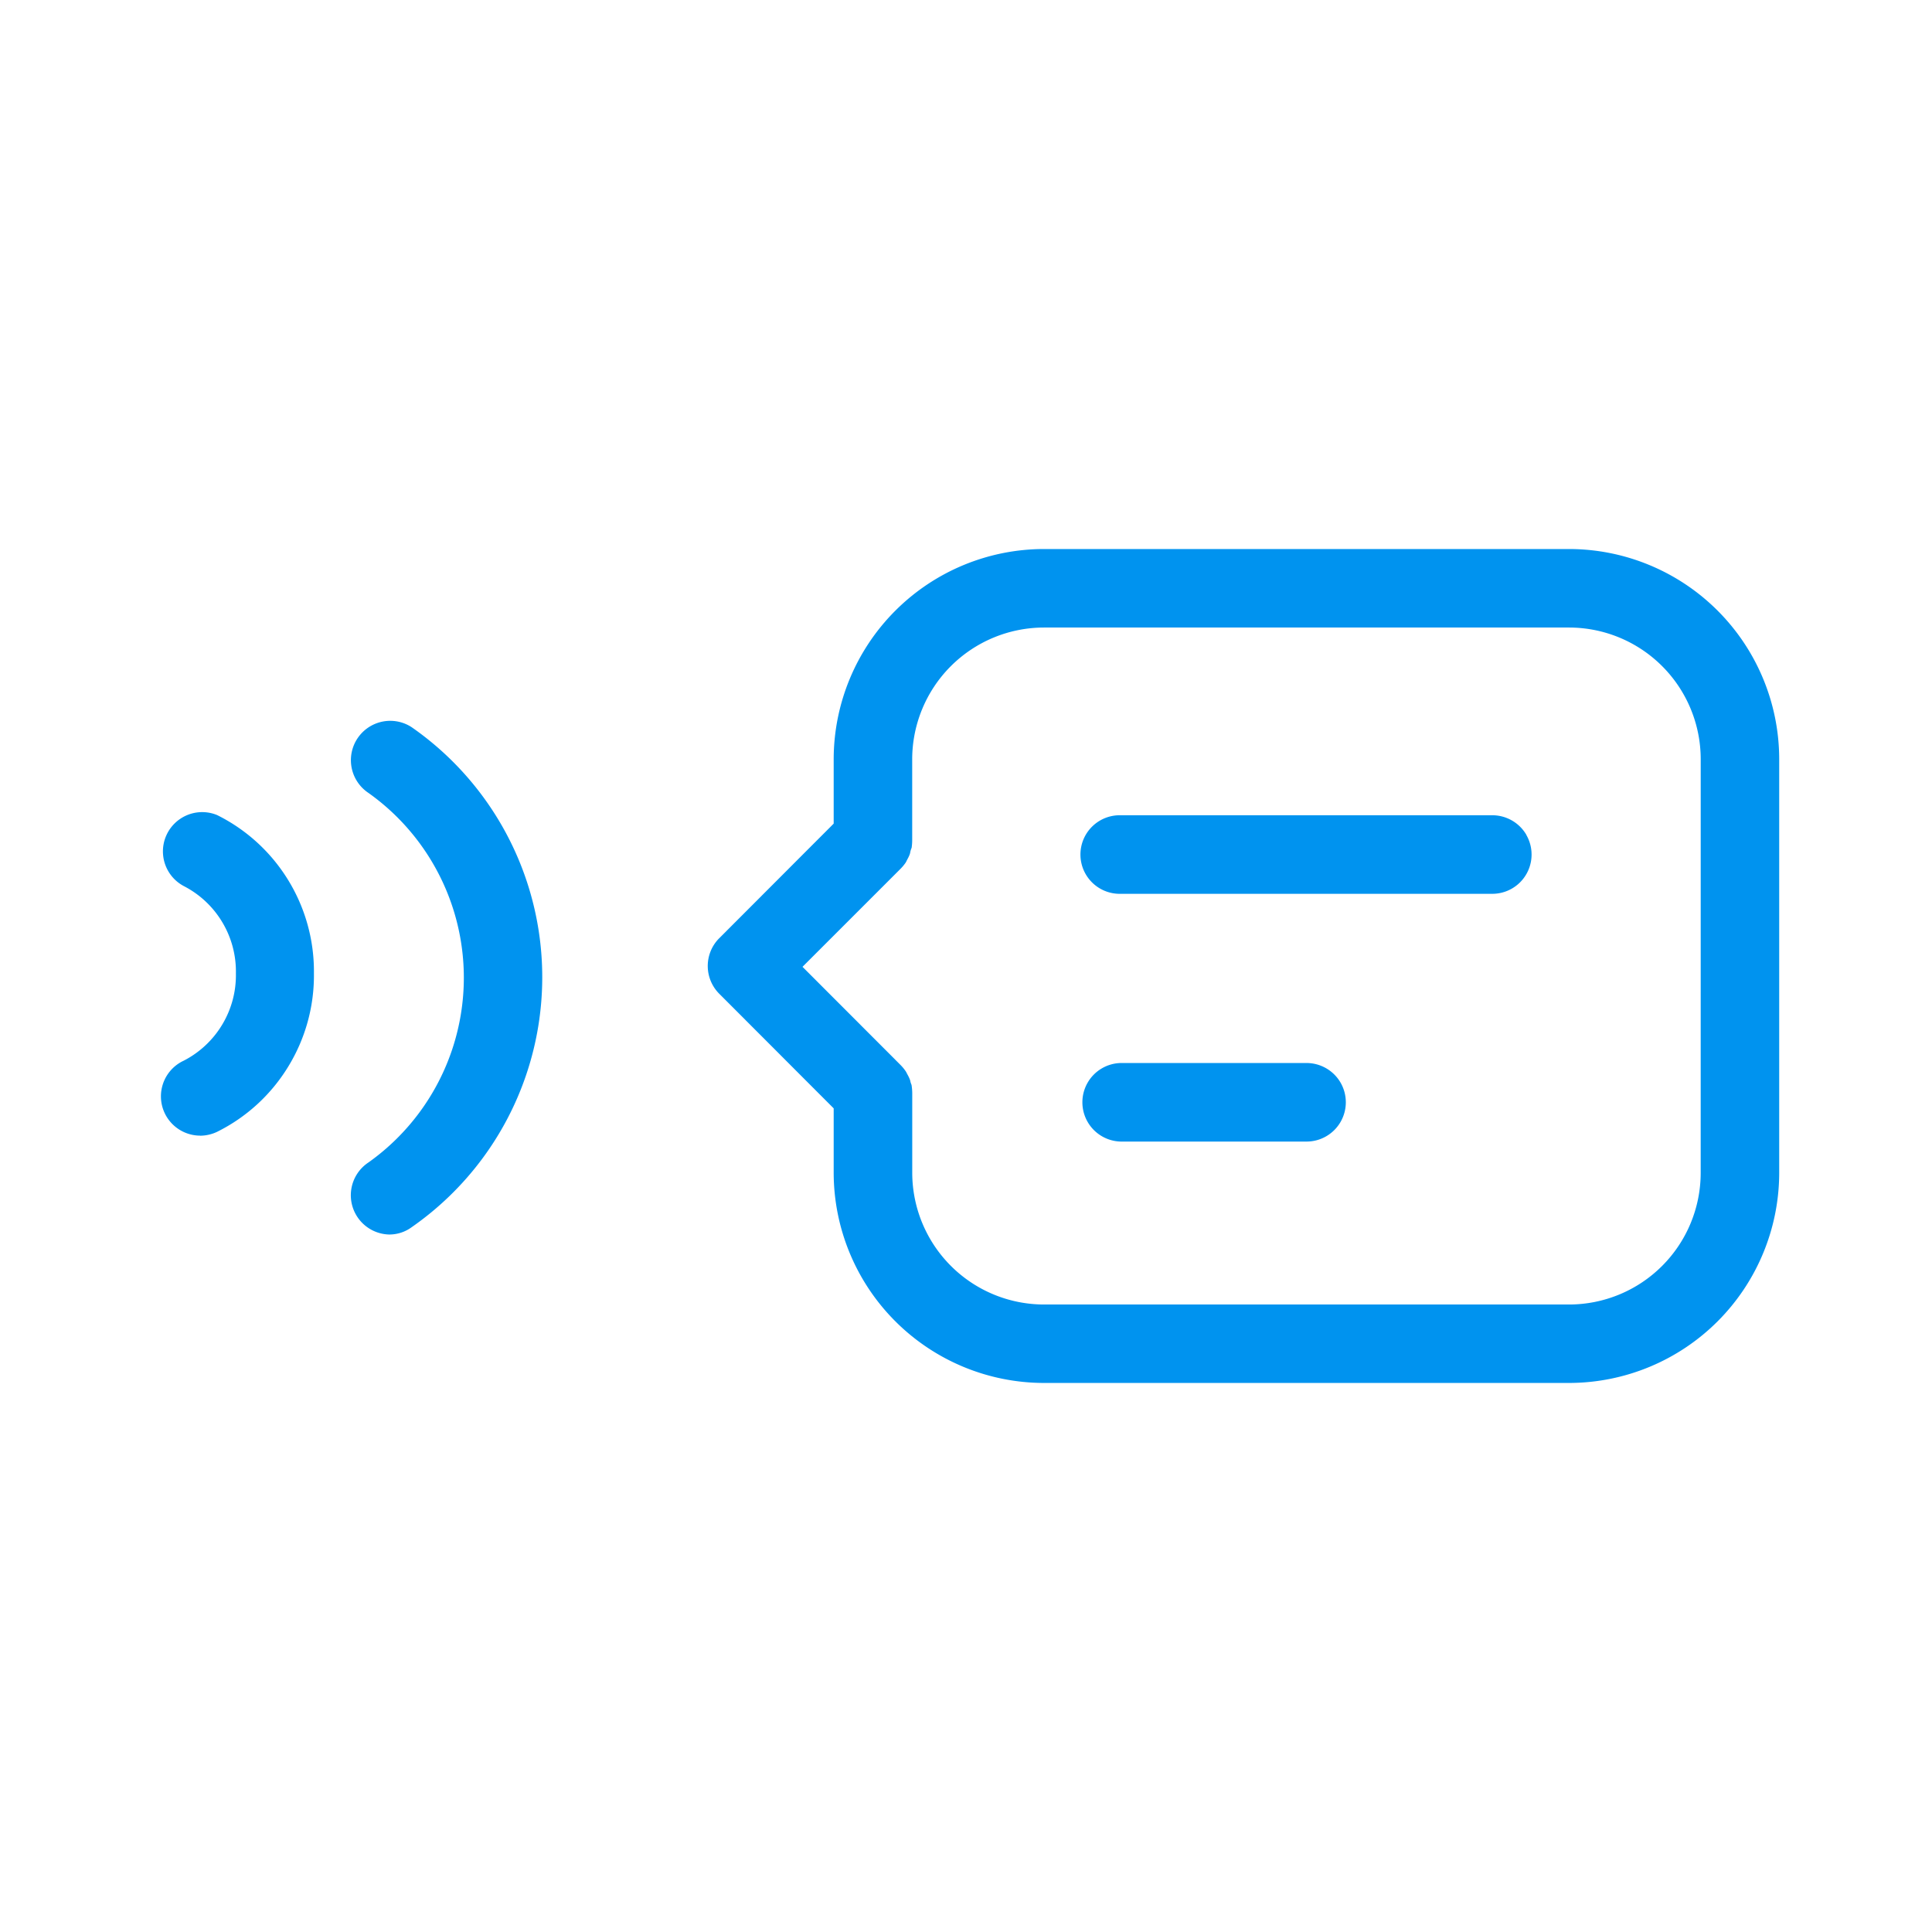 <svg xmlns="http://www.w3.org/2000/svg" xmlns:xlink="http://www.w3.org/1999/xlink" width="80" height="80" viewBox="0 0 80 80">
  <rect x="0" y="0" width="80" height="80" fill="#333333" stroke="none"/>
  <defs>
    <clipPath id="clip-path">
      <rect id="Rectangle_1072" data-name="Rectangle 1072" width="67.013" height="34.537" fill="#0093ef"/>
    </clipPath>
    <clipPath id="clip-Voice_To_Text">
      <rect width="80" height="80"/>
    </clipPath>
  </defs>
  <g id="Voice_To_Text" clip-path="url(#clip-Voice_To_Text)">
    <rect width="80" height="80" fill="#fff"/>
    <g id="Group_1329" data-name="Group 1329" transform="translate(6.663 22.734)" clip-path="url(#clip-path)">
      <path id="Path_4525" data-name="Path 4525" d="M82.447,94.437h.007a1.562,1.562,0,0,0,.893-.3,12.613,12.613,0,0,0,.012-20.7,1.618,1.618,0,0,0-.9-.27,1.629,1.629,0,0,0-.9,2.984,9.385,9.385,0,0,1,.006,15.3,1.627,1.627,0,0,0,.884,2.987" transform="translate(-72.967 -66.053)" fill="#0093ef"/>
      <path id="Path_4526" data-name="Path 4526" d="M1.62,125.435a1.657,1.657,0,0,0,.7-.158,7.2,7.2,0,0,0,2.949-2.7,7.216,7.216,0,0,0,1.066-3.861,7.228,7.228,0,0,0-1.068-3.869,7.216,7.216,0,0,0-2.941-2.689,1.626,1.626,0,0,0-1.373,2.944,3.97,3.97,0,0,1,1.592,1.5,3.974,3.974,0,0,1,.559,2.112,3.967,3.967,0,0,1-.558,2.107,3.981,3.981,0,0,1-1.6,1.506l-.01.005a1.627,1.627,0,0,0,.686,3.1" transform="translate(0.001 -101.142)" fill="#0093ef"/>
      <path id="Path_4527" data-name="Path 4527" d="M268.468,0H246.725a8.716,8.716,0,0,0-8.709,8.7v2.67l-4.762,4.769a1.628,1.628,0,0,0,.023,2.276l4.739,4.746v2.67a8.716,8.716,0,0,0,8.709,8.7h21.743a8.709,8.709,0,0,0,8.7-8.7V8.7a8.709,8.709,0,0,0-8.7-8.7m5.449,25.835a5.455,5.455,0,0,1-5.448,5.448H246.725a5.462,5.462,0,0,1-5.456-5.447V22.521a2.248,2.248,0,0,0-.029-.332v0a.967.967,0,0,1-.048-.139l0-.01a.56.56,0,0,0-.038-.114,1.558,1.558,0,0,0-.085-.171l-.018-.034c-.018-.038-.036-.071-.055-.1a1.858,1.858,0,0,0-.2-.244L236.725,17.3l4.067-4.067a1.819,1.819,0,0,0,.205-.248c.016-.027.034-.061.051-.1l.018-.034a1.485,1.485,0,0,0,.079-.159.655.655,0,0,0,.035-.1.861.861,0,0,1,.064-.221v0a2.252,2.252,0,0,0,.023-.3V8.7a5.462,5.462,0,0,1,5.455-5.449h21.745A5.455,5.455,0,0,1,273.918,8.7Z" transform="translate(-210.158)" fill="#0093ef"/>
      <path id="Path_4528" data-name="Path 4528" d="M410.313,114.148a1.632,1.632,0,0,0-1.409-.813H393.514a1.627,1.627,0,1,0,0,3.253H408.9a1.626,1.626,0,0,0,1.409-2.44" transform="translate(-353.771 -102.311)" fill="#0093ef"/>
      <path id="Path_4529" data-name="Path 4529" d="M402.619,219.629a1.631,1.631,0,0,0-1.409-.813h-7.695a1.627,1.627,0,0,0,0,3.253h7.695a1.627,1.627,0,0,0,1.409-2.44" transform="translate(-353.772 -197.533)" fill="#0093ef"/>
    </g>
  </g>
</svg>
